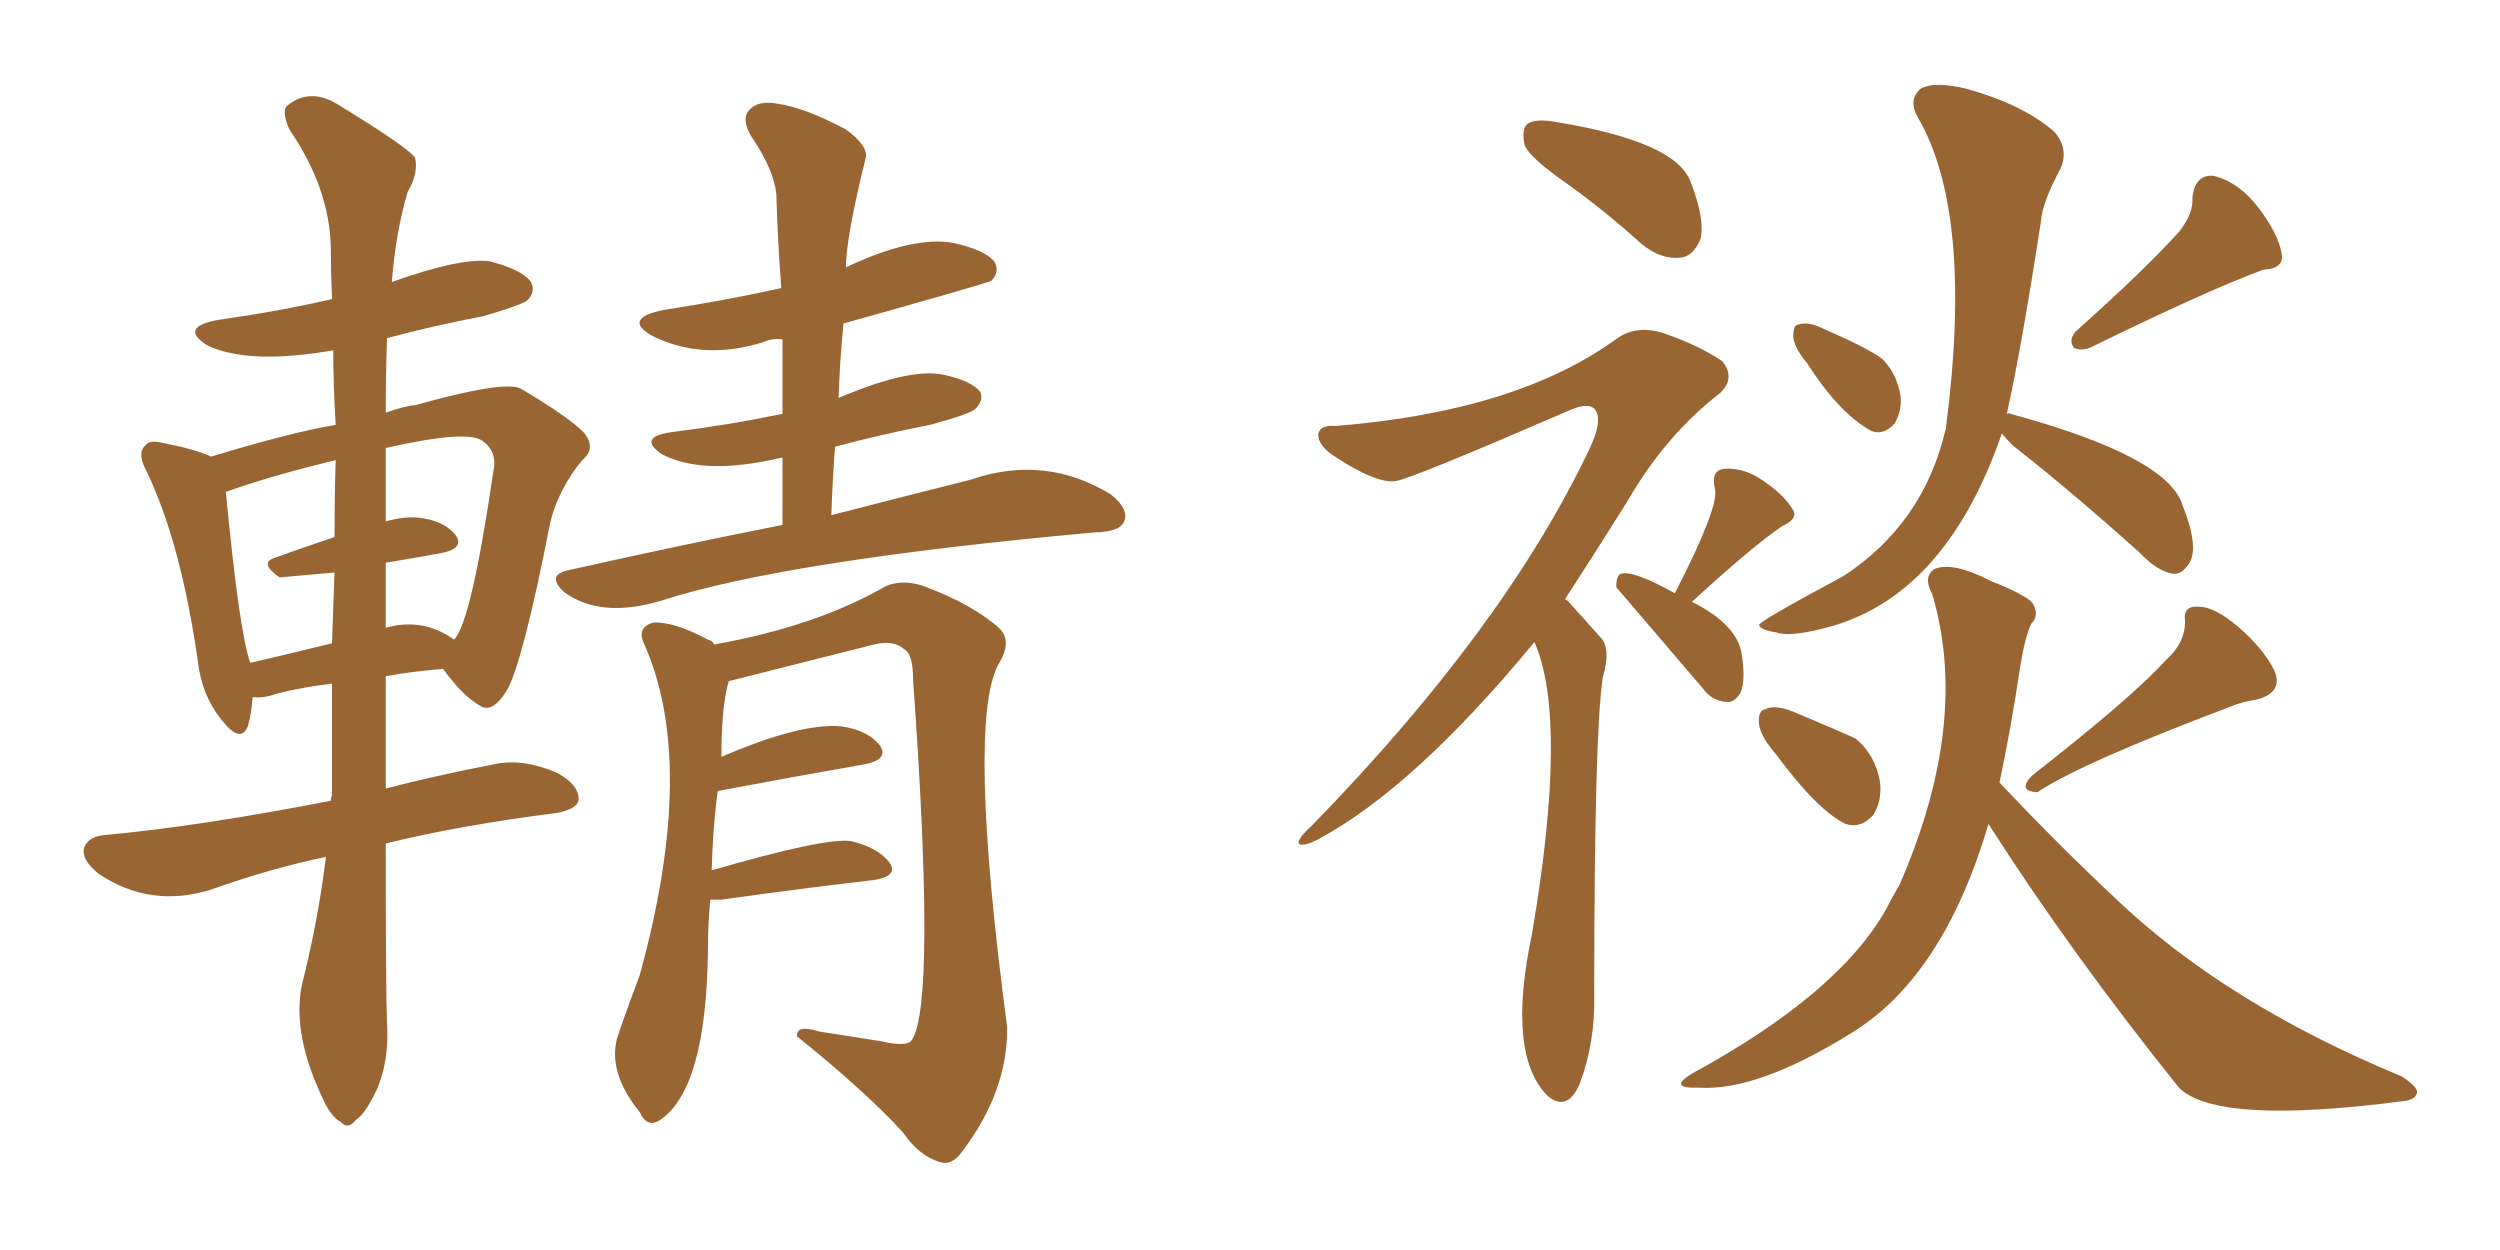 <svg xmlns="http://www.w3.org/2000/svg" xmlns:xlink="http://www.w3.org/1999/xlink" width="300" height="150"><path fill="#996633" padding="10" d="M93.90 62.99L93.90 62.99Q93.90 58.89 93.90 54.93L93.90 54.93Q93.75 54.93 93.75 54.93L93.75 54.93Q84.38 57.13 79.39 54.49L79.39 54.49Q76.46 52.44 80.57 51.86L80.57 51.86Q87.60 50.98 93.90 49.66L93.90 49.66Q93.90 44.82 93.90 40.72L93.90 40.72Q92.58 40.58 91.70 41.02L91.70 41.02Q84.38 43.36 78.22 40.28L78.22 40.28Q74.71 38.23 79.54 37.21L79.54 37.21Q87.16 36.04 93.75 34.57L93.75 34.57Q93.31 28.71 93.16 23.29L93.16 23.29Q92.87 20.36 90.09 16.26L90.09 16.26Q88.92 14.21 89.94 13.18L89.94 13.18Q90.97 12.01 93.31 12.45L93.31 12.45Q96.53 12.89 101.51 15.53L101.51 15.53Q104.30 17.58 103.86 19.04L103.86 19.04Q101.51 28.56 101.51 32.08L101.51 32.08Q109.57 28.27 114.40 29.15L114.40 29.15Q118.36 30.03 119.38 31.49L119.38 31.49Q119.97 32.67 118.95 33.69L118.95 33.69Q118.51 33.98 101.22 38.82L101.22 38.82Q100.78 43.21 100.63 47.75L100.63 47.75Q109.28 44.09 113.23 44.97L113.23 44.97Q116.60 45.70 117.63 47.02L117.63 47.02Q118.07 48.05 117.04 49.07L117.04 49.07Q116.46 49.66 111.62 50.98L111.62 50.98Q105.62 52.15 100.20 53.61L100.20 53.61Q99.90 57.71 99.76 61.82L99.76 61.82Q109.42 59.33 116.46 57.57L116.46 57.57Q125.39 54.49 133.30 59.33L133.30 59.33Q135.50 61.08 134.91 62.55L134.91 62.55Q134.47 63.72 131.84 63.87L131.84 63.87Q131.54 63.87 131.54 63.87L131.54 63.87Q94.34 67.24 79.39 72.07L79.39 72.07Q72.07 74.27 67.68 71.04L67.68 71.04Q65.48 68.99 68.26 68.41L68.26 68.41Q82.03 65.33 93.90 62.99ZM85.25 107.96L85.25 107.96Q84.96 110.60 84.96 113.67L84.96 113.67Q84.81 130.81 79.10 134.47L79.10 134.47Q77.64 135.35 76.76 133.45L76.76 133.45Q73.10 128.91 73.97 124.95L73.97 124.95Q73.97 124.51 76.76 117.04L76.76 117.04Q83.79 91.55 77.20 77.05L77.20 77.05Q76.46 75.29 78.37 74.71L78.37 74.71Q80.86 74.56 84.96 76.76L84.96 76.76Q85.55 76.90 85.69 77.34L85.69 77.34Q98.00 75.15 106.35 70.31L106.35 70.31Q108.54 69.43 111.18 70.46L111.18 70.46Q116.60 72.51 119.82 75.29L119.82 75.29Q121.58 76.90 119.82 79.69L119.82 79.69Q116.02 86.72 120.85 123.19L120.85 123.19Q121.00 130.96 115.28 138.43L115.28 138.43Q114.11 139.89 112.79 139.45L112.79 139.45Q110.30 138.72 108.40 135.94L108.40 135.94Q104.00 131.10 95.65 124.37L95.65 124.37Q95.51 122.90 98.29 123.78L98.29 123.78Q102.10 124.37 105.76 124.95L105.76 124.95Q108.84 125.68 109.42 124.80L109.42 124.80Q112.35 120.41 109.57 81.59L109.57 81.59Q109.57 78.52 108.54 77.93L108.54 77.93Q107.23 76.76 104.88 77.34L104.88 77.34Q87.45 81.74 87.45 81.74L87.45 81.74Q86.57 84.67 86.57 90.82L86.57 90.82Q96.09 86.72 100.93 87.16L100.93 87.16Q104.15 87.60 105.62 89.50L105.62 89.50Q106.64 91.11 103.86 91.70L103.86 91.70Q96.24 93.02 86.13 94.92L86.13 94.92Q85.55 99.02 85.40 104.44L85.40 104.44Q99.02 100.49 102.10 100.93L102.10 100.93Q105.32 101.66 106.79 103.56L106.79 103.56Q107.81 105.18 104.74 105.62L104.74 105.62Q97.12 106.49 86.57 107.96L86.57 107.96Q85.84 107.96 85.25 107.96ZM39.11 102.83L39.11 102.83Q32.67 104.15 25.20 106.79L25.20 106.79Q18.02 108.98 11.87 104.88L11.87 104.88Q9.67 103.13 10.11 101.66L10.11 101.66Q10.69 100.34 12.60 100.20L12.60 100.20Q23.88 99.17 39.70 96.09L39.70 96.09Q39.70 95.65 39.84 95.51L39.84 95.51Q39.84 88.62 39.84 82.03L39.84 82.03Q35.16 82.62 32.37 83.50L32.37 83.50Q31.20 83.79 30.32 83.64L30.32 83.64Q30.18 85.69 29.74 87.16L29.74 87.16Q28.86 89.36 26.51 86.28L26.51 86.28Q24.17 83.35 23.73 79.25L23.73 79.25Q21.68 65.04 17.58 56.54L17.58 56.54Q16.41 54.35 17.43 53.47L17.43 53.47Q17.87 52.73 19.63 53.17L19.63 53.17Q23.44 53.91 25.34 54.79L25.34 54.79Q35.01 51.86 40.28 50.98L40.28 50.98Q39.99 46.14 39.99 42.04L39.99 42.04Q29.88 43.80 24.90 41.46L24.90 41.46Q21.39 39.26 26.22 38.38L26.22 38.38Q33.54 37.35 39.84 35.89L39.84 35.89Q39.70 32.52 39.70 29.74L39.70 29.74Q39.55 22.56 34.72 15.53L34.72 15.53Q33.69 13.18 34.57 12.60L34.57 12.60Q37.35 10.40 40.87 12.74L40.87 12.74Q48.78 17.58 49.80 18.90L49.80 18.90Q50.24 20.80 48.93 23.00L48.93 23.00Q47.46 27.98 47.02 33.84L47.02 33.84Q55.22 30.91 58.74 31.35L58.74 31.35Q62.70 32.37 63.72 33.84L63.72 33.84Q64.31 35.01 63.28 36.04L63.28 36.04Q62.55 36.62 58.01 37.94L58.01 37.94Q51.86 39.11 46.44 40.58L46.44 40.58Q46.29 45.12 46.29 49.51L46.29 49.51Q48.93 48.63 49.80 48.63L49.80 48.63Q60.21 45.70 62.40 46.58L62.40 46.58Q68.12 49.95 70.02 51.86L70.02 51.86Q71.63 53.76 69.87 55.22L69.87 55.22Q67.09 58.59 66.06 62.55L66.06 62.55Q62.70 79.69 60.79 82.91L60.79 82.91Q59.03 85.69 57.57 84.67L57.57 84.67Q55.52 83.50 53.17 80.27L53.17 80.27Q49.37 80.57 46.29 81.15L46.29 81.15Q46.29 88.48 46.29 94.63L46.29 94.63Q51.86 93.16 59.33 91.70L59.33 91.70Q62.70 90.97 66.80 92.72L66.80 92.72Q69.58 94.19 69.43 96.09L69.43 96.09Q69.14 97.12 66.80 97.56L66.80 97.56Q55.22 99.02 46.29 101.22L46.29 101.22Q46.29 119.09 46.44 122.75L46.44 122.75Q46.73 127.15 45.26 130.66L45.26 130.66Q43.80 133.74 42.77 134.33L42.77 134.33Q41.75 135.64 40.87 134.62L40.87 134.62Q39.70 134.03 38.67 131.69L38.67 131.69Q34.72 123.34 36.47 117.19L36.47 117.19Q38.23 110.01 39.11 102.83ZM46.29 67.53L46.29 67.53Q46.29 71.78 46.29 75.44L46.29 75.44Q46.29 75.29 46.44 75.29L46.44 75.29Q50.83 74.12 54.49 76.76L54.49 76.76Q56.54 74.71 59.18 56.69L59.18 56.69Q59.77 54.20 57.86 52.88L57.86 52.88Q55.96 51.56 46.29 53.76L46.29 53.76Q46.29 58.15 46.29 62.55L46.29 62.55Q48.63 61.96 50.10 62.11L50.10 62.11Q53.17 62.40 54.64 64.16L54.64 64.16Q55.81 65.77 53.03 66.36L53.03 66.36Q49.80 66.94 46.29 67.53ZM40.14 64.45L40.14 64.45L40.14 64.45Q40.14 59.62 40.28 55.22L40.28 55.22Q32.37 57.13 27.10 59.03L27.10 59.03Q28.71 75.88 30.03 79.54L30.03 79.54Q34.42 78.52 39.84 77.20L39.84 77.20Q39.99 72.80 40.14 68.70L40.14 68.70Q33.69 69.29 33.54 69.29L33.54 69.29Q31.05 67.53 32.96 66.94L32.96 66.94Q36.18 65.77 40.14 64.45ZM216.80 43.51L216.80 43.51Q215.33 41.75 215.19 40.43L215.19 40.43Q215.19 38.96 215.77 38.96L215.77 38.96Q216.94 38.53 218.70 39.40L218.70 39.40Q224.12 41.75 225.88 43.07L225.88 43.07Q227.64 44.82 228.08 47.61L228.08 47.61Q228.22 49.37 227.34 50.83L227.34 50.83Q226.03 52.29 224.56 51.71L224.56 51.71Q220.75 49.66 216.80 43.51ZM261.47 27.83L261.47 27.83Q263.23 25.63 263.09 23.73L263.09 23.73Q263.38 20.95 265.58 21.09L265.58 21.09Q268.65 21.83 271.00 24.90L271.00 24.90Q273.34 27.98 273.78 30.32L273.78 30.32Q274.22 32.23 271.58 32.37L271.58 32.37Q264.84 34.86 251.07 41.60L251.07 41.60Q249.90 42.19 248.88 41.75L248.88 41.75Q248.14 40.72 249.17 39.70L249.17 39.70Q257.37 32.37 261.47 27.83ZM240.23 52.00L240.23 52.00Q233.35 71.92 218.70 75.44L218.70 75.44Q214.60 76.46 213.13 75.88L213.13 75.88Q211.23 75.59 211.08 75L211.08 75Q211.08 74.56 221.19 69.14L221.19 69.14Q230.86 62.84 233.50 51.42L233.50 51.42Q236.87 25.63 230.13 14.06L230.13 14.06Q228.96 12.01 230.42 10.69L230.42 10.69Q232.03 9.67 236.13 10.69L236.13 10.69Q242.87 12.60 246.53 15.82L246.53 15.82Q248.29 17.87 247.27 20.21L247.27 20.21Q245.07 24.32 244.92 26.51L244.92 26.51Q242.58 41.75 240.82 49.66L240.82 49.66Q241.11 49.51 241.26 49.66L241.26 49.66Q260.16 54.79 261.91 60.64L261.91 60.64Q263.96 65.77 262.65 67.68L262.65 67.68Q261.77 68.99 260.74 68.85L260.74 68.85Q258.84 68.55 256.64 66.21L256.64 66.21Q248.29 58.74 241.55 53.47L241.55 53.47Q240.67 52.59 240.23 52.00ZM213.13 90.53L213.13 90.53Q211.23 88.33 211.08 86.87L211.08 86.87Q210.94 85.25 211.82 85.11L211.82 85.11Q212.99 84.52 215.19 85.40L215.19 85.40Q221.78 88.18 222.66 88.62L222.66 88.62Q225 90.53 225.59 93.75L225.59 93.75Q225.88 95.95 224.85 97.71L224.85 97.71Q223.39 99.46 221.48 98.88L221.48 98.88Q218.12 97.27 213.13 90.53ZM259.86 79.25L259.86 79.25Q262.21 77.20 262.21 74.56L262.21 74.56Q261.91 72.66 263.82 72.80L263.82 72.80Q265.72 72.80 268.51 75.15L268.51 75.15Q271.58 77.78 272.90 80.42L272.90 80.42Q274.07 83.06 270.85 83.94L270.85 83.94Q268.95 84.23 267.63 84.81L267.63 84.81Q249.76 91.55 244.48 95.07L244.48 95.07Q241.99 94.92 243.90 93.02L243.90 93.02Q255.91 83.64 259.86 79.25ZM239.94 93.90L239.94 93.90Q247.12 101.51 253.86 107.81L253.86 107.81Q267.04 120.41 288.28 129.20L288.28 129.20Q290.19 130.52 290.04 131.10L290.04 131.10Q289.89 131.98 288.43 132.13L288.43 132.13Q266.02 135.06 261.47 130.52L261.47 130.52Q248.44 114.26 238.62 98.88L238.62 98.88Q233.20 117.19 222.22 123.93L222.22 123.93Q210.94 130.96 203.91 130.52L203.91 130.52Q199.95 130.66 203.17 128.76L203.17 128.76Q220.61 119.24 226.32 109.13L226.32 109.13Q227.05 107.67 227.93 106.20L227.93 106.20Q236.43 86.72 231.88 71.34L231.88 71.34Q230.71 69.14 232.18 68.26L232.18 68.26Q234.38 67.38 238.92 69.73L238.92 69.73Q243.02 71.34 243.90 72.36L243.90 72.36Q244.78 73.83 243.75 74.85L243.75 74.85Q243.02 76.32 242.43 79.98L242.43 79.98Q241.26 87.74 239.94 93.90ZM187.94 21.97L187.94 21.97Q183.54 18.90 182.96 17.43L182.96 17.43Q182.52 15.38 183.40 14.79L183.40 14.79Q184.42 14.21 186.77 14.65L186.77 14.65Q201.12 16.99 202.88 21.83L202.88 21.83Q204.64 26.37 204.05 28.71L204.05 28.71Q203.17 30.76 201.71 30.91L201.71 30.91Q199.37 31.20 197.02 29.30L197.02 29.30Q192.48 25.20 187.94 21.97ZM184.13 77.05L184.13 77.05Q169.63 94.63 158.06 100.78L158.06 100.78Q156.30 101.66 155.86 101.22L155.86 101.22Q155.57 100.78 157.47 99.02L157.47 99.02Q180.47 75.44 190.72 53.91L190.72 53.91Q192.33 50.54 191.46 49.22L191.46 49.22Q190.72 48.19 188.38 49.22L188.38 49.22Q169.78 57.28 167.58 57.71L167.58 57.71Q165.23 58.15 159.96 54.64L159.96 54.64Q158.06 53.32 158.20 52.00L158.20 52.00Q158.50 50.98 160.25 51.12L160.25 51.12Q182.08 49.37 194.09 40.58L194.09 40.58Q196.44 38.96 199.66 39.99L199.66 39.99Q203.91 41.46 206.69 43.36L206.69 43.36Q208.30 45.41 206.40 47.17L206.40 47.17Q199.80 52.29 195.26 60.21L195.26 60.21Q191.31 66.50 187.79 71.92L187.79 71.92Q187.94 71.92 188.09 72.07L188.09 72.07Q189.70 73.83 192.04 76.46L192.04 76.46Q193.36 77.78 192.33 81.30L192.33 81.30Q191.31 88.18 191.31 119.09L191.31 119.09Q191.46 125.10 189.55 130.08L189.55 130.08Q188.09 133.45 185.74 131.54L185.74 131.54Q180.76 126.56 183.84 112.06L183.84 112.06Q188.23 86.28 184.13 77.05ZM200.98 71.19L200.98 71.19L200.98 71.19Q206.25 60.94 205.81 58.74L205.81 58.74Q205.22 56.40 206.98 56.25L206.98 56.25Q209.47 56.10 211.82 57.86L211.82 57.86Q214.16 59.47 215.19 61.23L215.19 61.23Q215.77 62.26 213.87 63.13L213.87 63.13Q210.21 65.63 203.03 72.22L203.03 72.22Q208.59 75 209.03 78.66L209.03 78.66Q209.47 81.59 208.89 83.06L208.89 83.06Q208.15 84.38 207.13 84.23L207.13 84.23Q205.37 84.08 204.35 82.62L204.35 82.62Q193.95 70.46 193.95 70.46L193.95 70.46Q193.95 68.99 194.53 68.85L194.53 68.85Q196.00 68.41 200.98 71.19Z"/></svg>